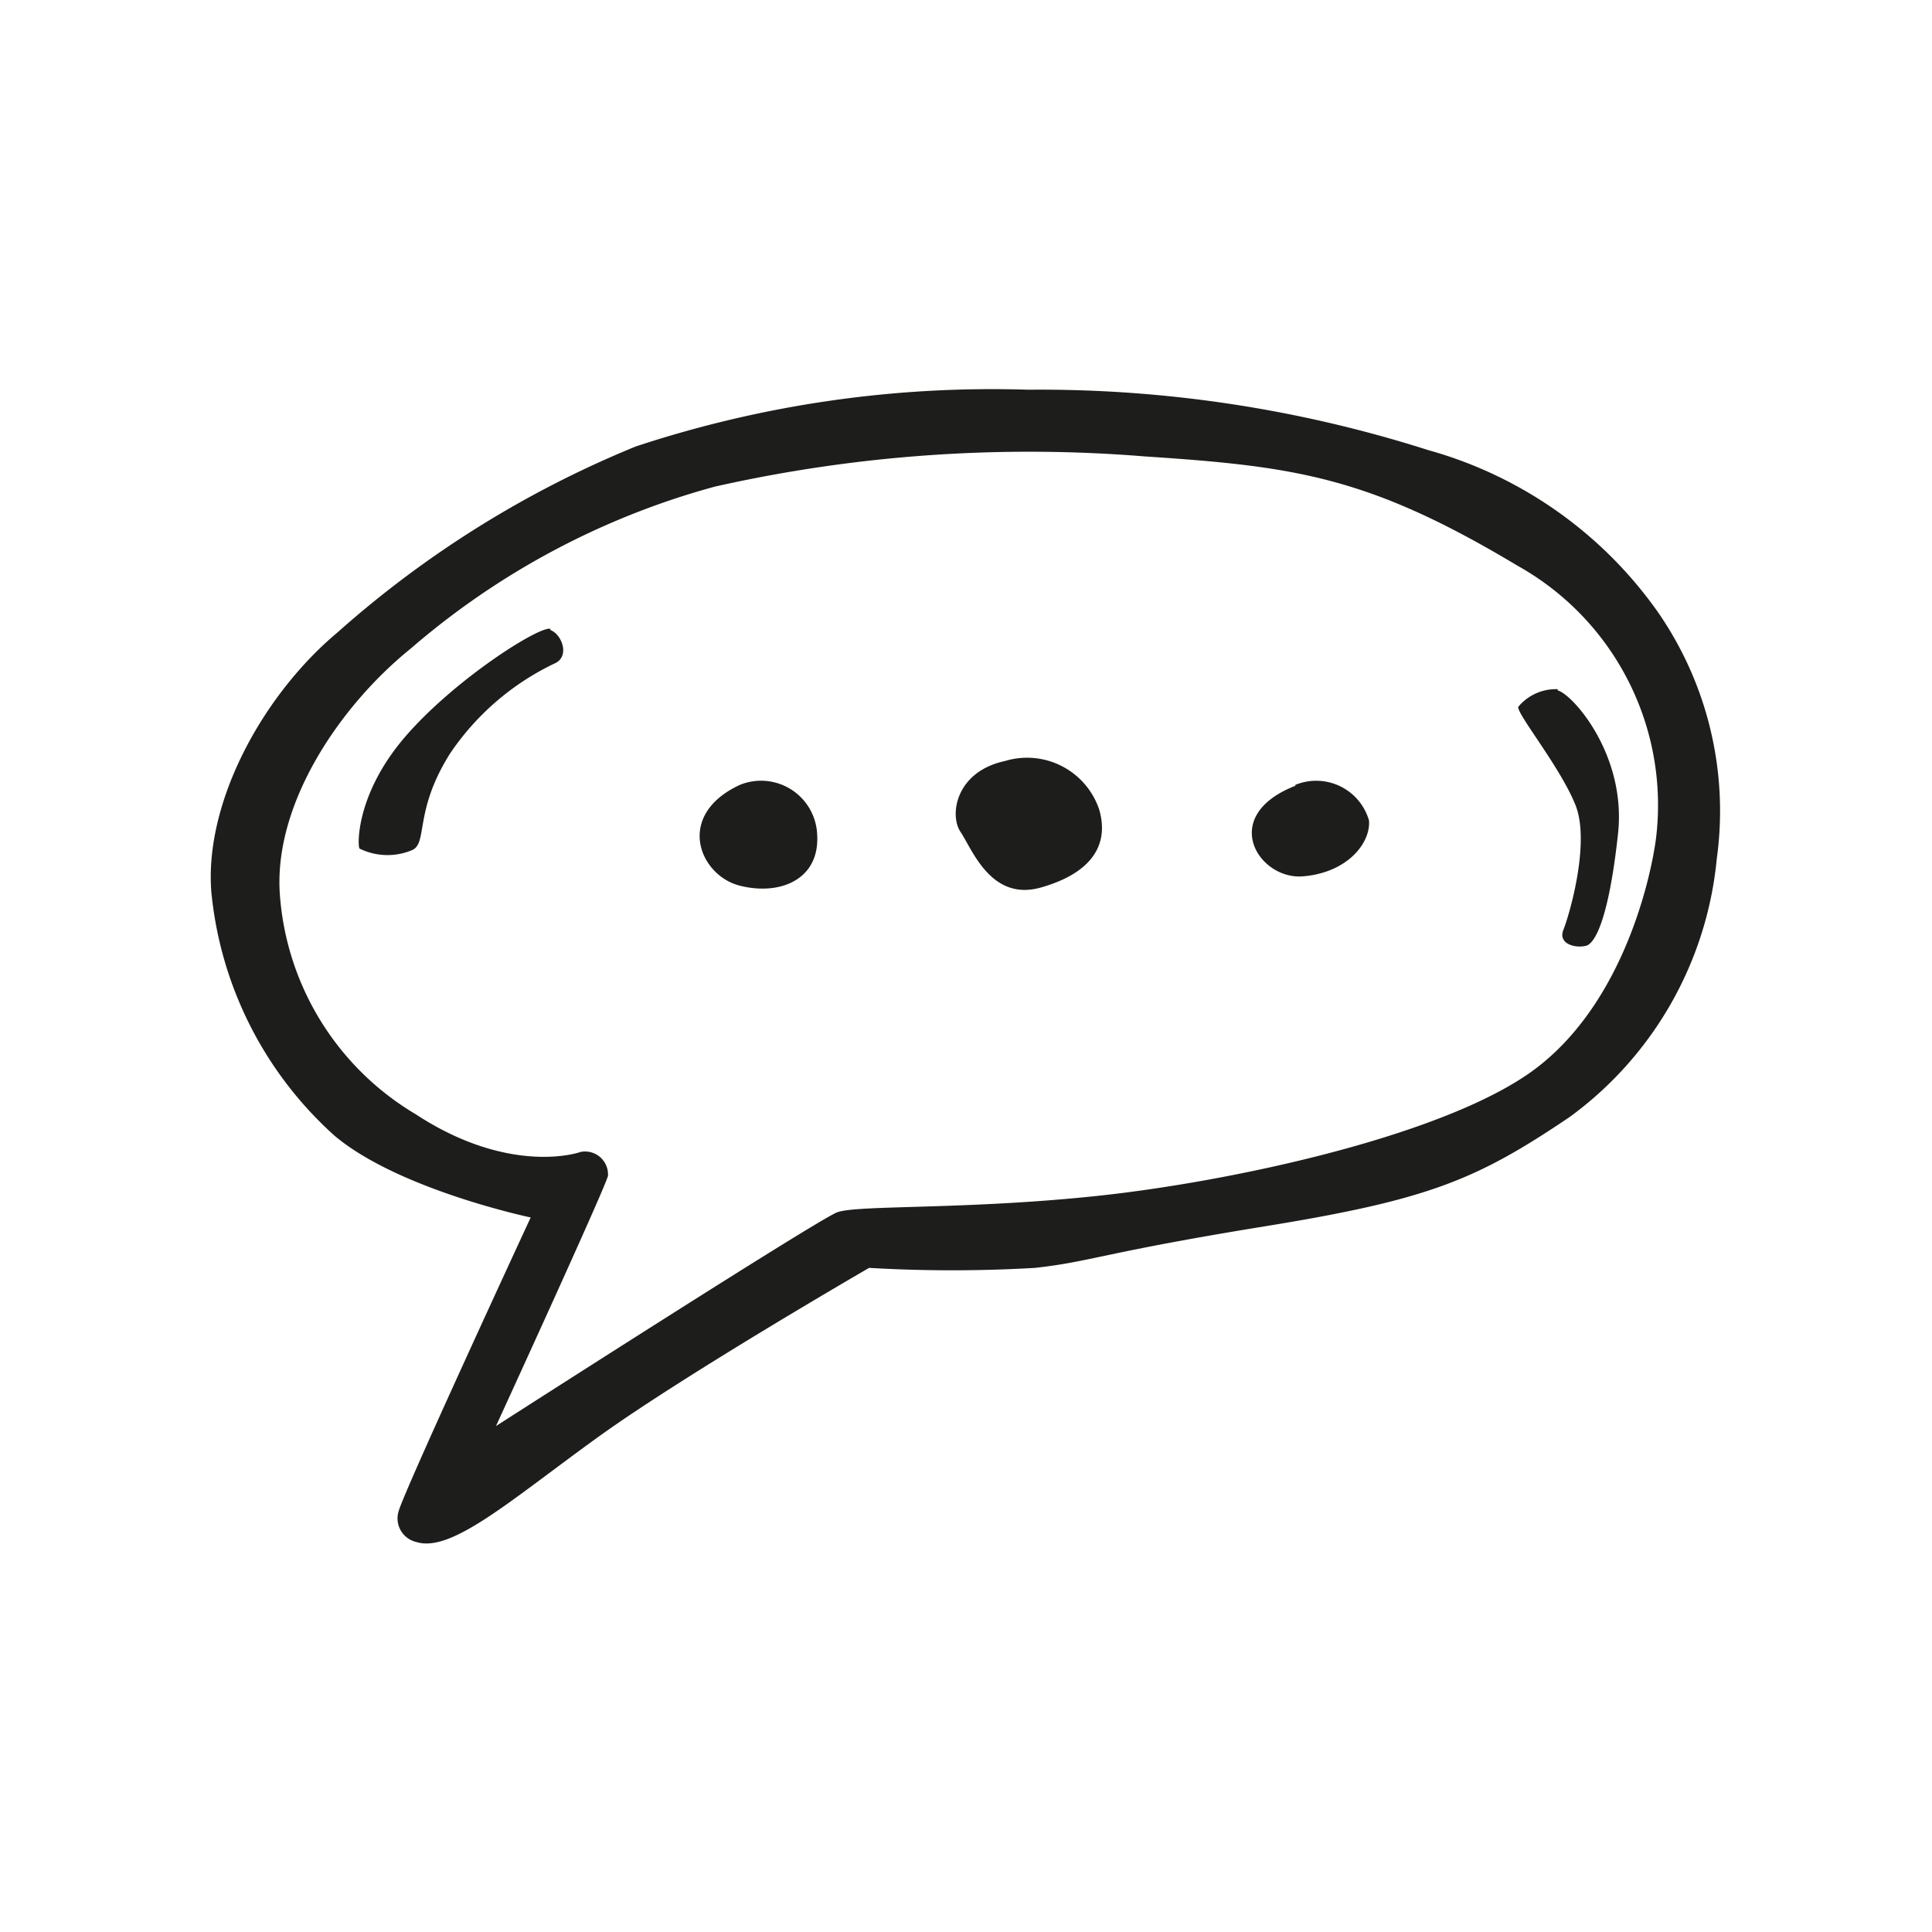 <?xml version="1.0" encoding="UTF-8"?> <svg xmlns="http://www.w3.org/2000/svg" height="64" viewBox="0 0 64 64" width="64"> <path d="m54.93 20.29a13.85 13.85 0 0 0 -7.62-5.38 42.29 42.29 0 0 0 -13.25-2 37.59 37.59 0 0 0 -13 1.88 34.46 34.46 0 0 0 -9.88 6.16c-2.45 2.05-4.41 5.59-4.18 8.59a12.46 12.46 0 0 0 4.08 8.08c2.12 1.79 6.5 2.71 6.5 2.71s-4.25 9.17-4.38 9.75a.8.8 0 0 0 .59 1c1.16.37 3.12-1.38 6-3.46s9-5.62 9-5.62a47.18 47.18 0 0 0 5.5 0c1.88-.21 2.21-.5 7.63-1.38s7-1.54 10.08-3.62a12 12 0 0 0 4.87-8.55 11.57 11.57 0 0 0 -1.94-8.16zm-.08 7.54c-.21 1.5-1.21 5.71-4.29 7.79s-9.88 3.54-14.25 4-7.92.29-8.58.54-11.3 7.08-11.3 7.08 3.63-7.91 3.71-8.29a.76.76 0 0 0 -.91-.79c-.5.17-2.67.58-5.46-1.25a9.23 9.23 0 0 1 -4.5-7.29c-.21-3 2-6.25 4.33-8.13a25.74 25.74 0 0 1 10.08-5.37 47.44 47.44 0 0 1 14.25-1c5 .33 7.42.67 12.34 3.62a9.08 9.08 0 0 1 4.58 9.09zm-36.62-7c-.38-.09-3.19 1.69-4.82 3.59s-1.57 3.61-1.5 3.69a2.1 2.1 0 0 0 1.72.06c.56-.21.06-1.28 1.28-3.21a8.68 8.68 0 0 1 3.5-3c.47-.25.19-.96-.18-1.09zm33.37 2a1.62 1.62 0 0 0 -1.31.59c0 .29 1.4 2 1.9 3.25s-.21 3.66-.4 4.13.4.62.75.53.78-1.12 1.06-3.72-1.5-4.61-2-4.74zm-27.09 3.17c-2.16 1-1.35 3 0 3.34s2.65-.22 2.56-1.69a1.86 1.86 0 0 0 -2.56-1.65zm8.78-.79c-1.63.35-1.85 1.79-1.47 2.35s1 2.31 2.66 1.84 2.28-1.4 1.93-2.59a2.52 2.52 0 0 0 -3.12-1.6zm9.62.82c-2.56 1-1.22 3.12.25 3s2.25-1.1 2.19-1.85a1.82 1.82 0 0 0 -2.44-1.18z" fill="#1d1d1b"></path> </svg> 